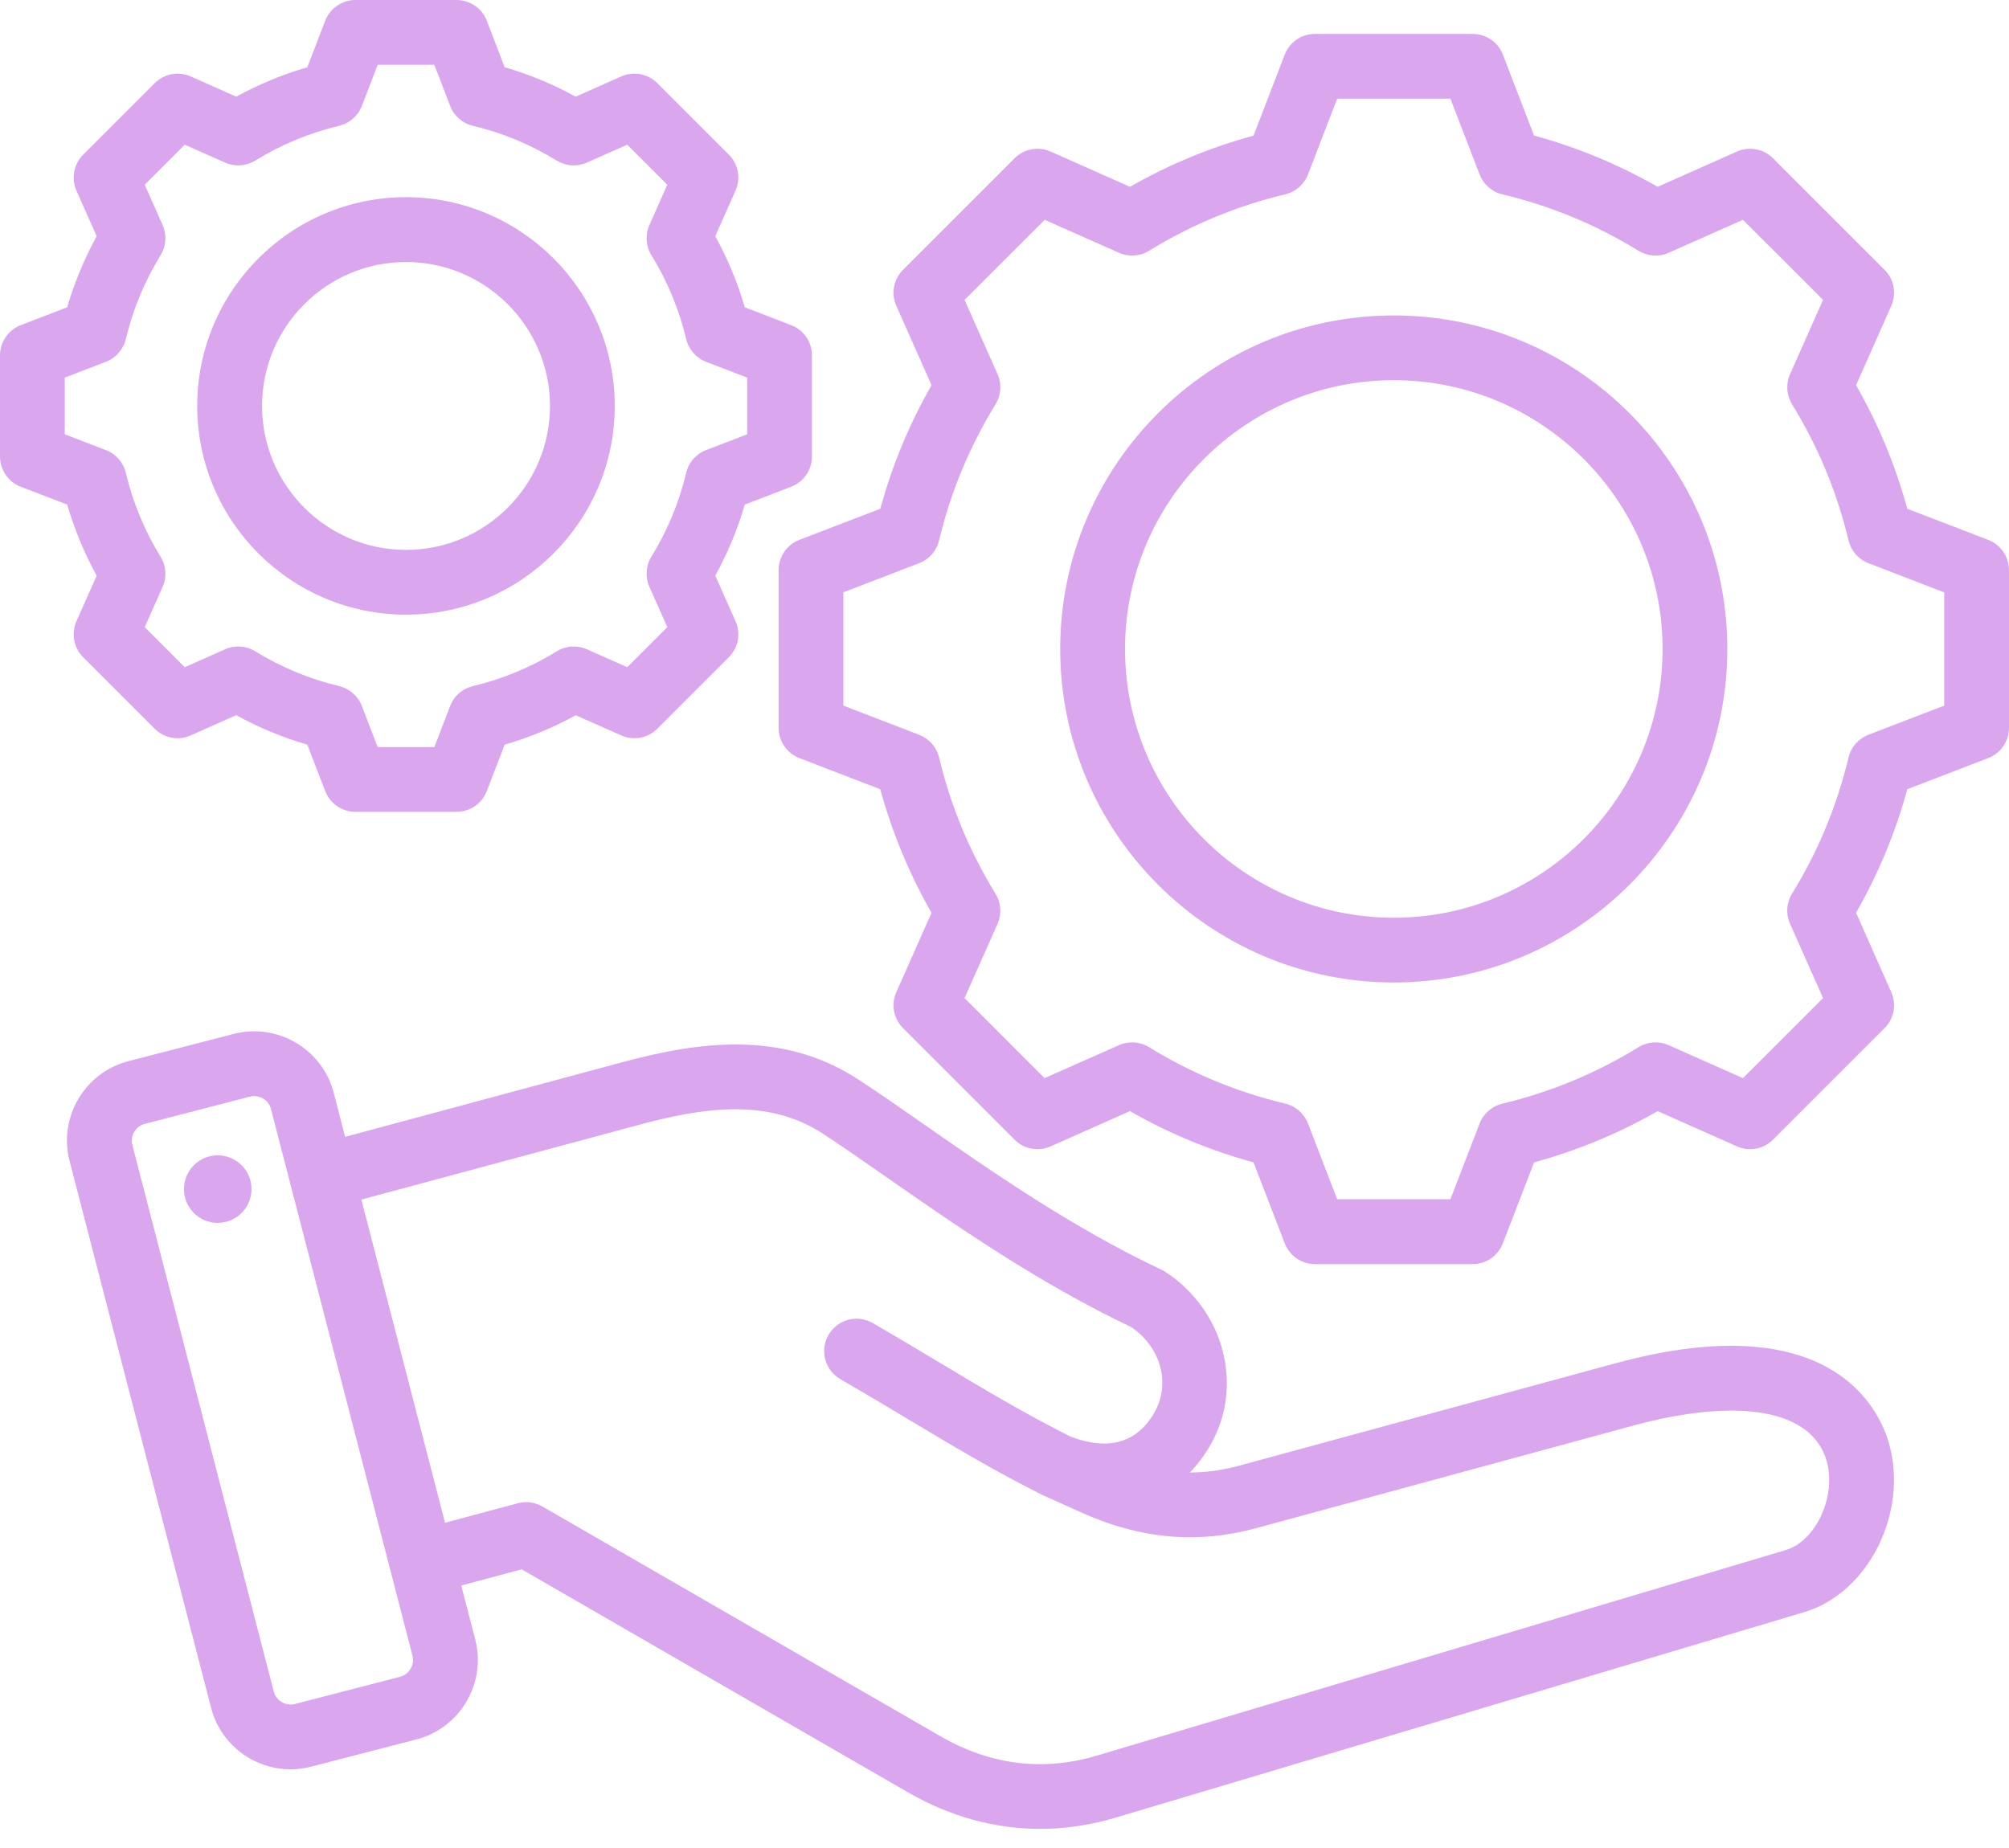 <svg width="25" height="23" viewBox="0 0 25 23" fill="none" xmlns="http://www.w3.org/2000/svg">
<path fill-rule="evenodd" clip-rule="evenodd" d="M24.742 6.719L23.734 6.332C23.588 5.794 23.374 5.278 23.097 4.794L23.535 3.807C23.603 3.654 23.57 3.476 23.452 3.358L22.064 1.97C21.946 1.852 21.767 1.819 21.615 1.886L20.628 2.325C20.143 2.048 19.628 1.834 19.09 1.687L18.702 0.68C18.642 0.524 18.493 0.422 18.326 0.422H16.363C16.196 0.422 16.047 0.524 15.987 0.68L15.599 1.688C15.061 1.834 14.546 2.048 14.061 2.325L13.074 1.886C12.921 1.819 12.743 1.852 12.625 1.97L11.237 3.358C11.119 3.476 11.086 3.654 11.154 3.807L11.592 4.794C11.315 5.278 11.101 5.794 10.955 6.332L9.947 6.719C9.792 6.779 9.689 6.929 9.689 7.096V9.059C9.689 9.226 9.792 9.375 9.947 9.435L10.954 9.823C11.101 10.36 11.315 10.876 11.592 11.361L11.154 12.348C11.086 12.5 11.119 12.678 11.237 12.796L12.625 14.184C12.743 14.303 12.921 14.336 13.074 14.268L14.061 13.829C14.546 14.107 15.062 14.32 15.599 14.467L15.987 15.474C16.047 15.63 16.196 15.733 16.363 15.733H18.326C18.493 15.733 18.642 15.63 18.702 15.474L19.09 14.467C19.628 14.32 20.143 14.107 20.628 13.829L21.615 14.268C21.767 14.336 21.946 14.303 22.064 14.184L23.452 12.796C23.57 12.678 23.603 12.5 23.535 12.348L23.097 11.36C23.374 10.876 23.588 10.36 23.734 9.823L24.742 9.435C24.897 9.375 25 9.226 25 9.059V7.096C25 6.929 24.897 6.779 24.742 6.719ZM24.194 8.782L23.25 9.145C23.126 9.193 23.033 9.299 23.003 9.428C22.86 10.027 22.624 10.597 22.3 11.122C22.23 11.236 22.221 11.376 22.275 11.497L22.686 12.422L21.689 13.418L20.765 13.008C20.643 12.954 20.503 12.963 20.39 13.033C19.864 13.357 19.294 13.593 18.695 13.736C18.566 13.767 18.46 13.859 18.412 13.983L18.049 14.926H16.64L16.277 13.983C16.229 13.859 16.123 13.766 15.994 13.735C15.395 13.593 14.825 13.357 14.299 13.033C14.186 12.963 14.046 12.954 13.924 13.008L12.999 13.418L12.003 12.422L12.414 11.498C12.467 11.376 12.458 11.236 12.388 11.123C12.065 10.597 11.829 10.027 11.686 9.428C11.655 9.298 11.562 9.193 11.438 9.145L10.495 8.782V7.372L11.439 7.009C11.563 6.962 11.655 6.856 11.686 6.726C11.829 6.127 12.065 5.557 12.389 5.032C12.458 4.919 12.468 4.778 12.414 4.657L12.003 3.732L13 2.736L13.924 3.146C14.046 3.2 14.186 3.191 14.299 3.121C14.825 2.798 15.395 2.561 15.994 2.419C16.123 2.388 16.229 2.295 16.277 2.171L16.64 1.228H18.049L18.412 2.171C18.46 2.295 18.566 2.388 18.695 2.419C19.294 2.561 19.864 2.798 20.39 3.121C20.503 3.191 20.643 3.2 20.765 3.146L21.689 2.736L22.686 3.732L22.275 4.657C22.221 4.778 22.231 4.918 22.3 5.032C22.624 5.557 22.86 6.127 23.003 6.726C23.034 6.856 23.126 6.962 23.25 7.009L24.194 7.373V8.782ZM17.344 3.926C15.055 3.926 13.193 5.788 13.193 8.077C13.193 10.366 15.055 12.228 17.344 12.228C19.633 12.228 21.495 10.366 21.495 8.077C21.495 5.788 19.633 3.926 17.344 3.926ZM17.344 11.422C15.5 11.422 14 9.921 14 8.077C14 6.233 15.5 4.732 17.344 4.732C19.189 4.732 20.689 6.233 20.689 8.077C20.689 9.921 19.189 11.422 17.344 11.422ZM1.203 7.165L0.951 7.731C0.884 7.884 0.917 8.062 1.035 8.18L1.925 9.07C2.043 9.188 2.221 9.221 2.373 9.153L2.94 8.901C3.221 9.056 3.517 9.179 3.824 9.268L4.047 9.846C4.107 10.002 4.256 10.104 4.423 10.104H5.681C5.848 10.104 5.998 10.002 6.058 9.846L6.28 9.268C6.588 9.179 6.884 9.056 7.165 8.902L7.731 9.153C7.883 9.221 8.062 9.188 8.18 9.07L9.07 8.18C9.188 8.062 9.221 7.884 9.153 7.731L8.901 7.164C9.056 6.884 9.179 6.588 9.268 6.28L9.846 6.058C10.002 5.998 10.104 5.848 10.104 5.681V4.423C10.104 4.256 10.002 4.107 9.846 4.047L9.268 3.824C9.179 3.517 9.056 3.221 8.901 2.94L9.153 2.373C9.221 2.221 9.188 2.042 9.07 1.925L8.18 1.035C8.062 0.917 7.884 0.884 7.731 0.951L7.164 1.203C6.884 1.049 6.588 0.926 6.28 0.837L6.058 0.258C5.998 0.103 5.848 0 5.681 0H4.423C4.256 0 4.107 0.103 4.047 0.258L3.824 0.837C3.517 0.926 3.221 1.049 2.94 1.203L2.373 0.951C2.221 0.884 2.043 0.917 1.925 1.035L1.035 1.925C0.917 2.043 0.884 2.221 0.951 2.373L1.203 2.94C1.049 3.221 0.926 3.517 0.836 3.824L0.258 4.047C0.103 4.107 0 4.256 0 4.423V5.681C0 5.848 0.103 5.998 0.258 6.058L0.836 6.28C0.926 6.588 1.049 6.884 1.203 7.165ZM0.806 4.7L1.318 4.503C1.442 4.455 1.535 4.349 1.566 4.22C1.654 3.851 1.799 3.5 1.999 3.176C2.068 3.063 2.078 2.923 2.024 2.801L1.801 2.299L2.299 1.801L2.801 2.024C2.923 2.078 3.063 2.068 3.176 1.999C3.5 1.799 3.851 1.654 4.22 1.566C4.349 1.535 4.455 1.443 4.503 1.319L4.7 0.807H5.405L5.602 1.319C5.649 1.443 5.755 1.535 5.885 1.566C6.253 1.654 6.604 1.799 6.928 1.999C7.042 2.068 7.182 2.078 7.303 2.024L7.805 1.801L8.304 2.299L8.081 2.801C8.027 2.922 8.036 3.063 8.106 3.176C8.305 3.5 8.451 3.851 8.539 4.22C8.569 4.349 8.662 4.455 8.786 4.503L9.298 4.7V5.405L8.786 5.602C8.662 5.649 8.569 5.755 8.539 5.885C8.451 6.253 8.305 6.605 8.106 6.928C8.036 7.042 8.027 7.182 8.081 7.304L8.304 7.805L7.805 8.304L7.304 8.081C7.182 8.027 7.042 8.036 6.929 8.106C6.605 8.305 6.254 8.451 5.885 8.539C5.755 8.57 5.649 8.662 5.602 8.786L5.405 9.298H4.7L4.503 8.786C4.455 8.662 4.349 8.57 4.22 8.539C3.851 8.451 3.5 8.305 3.176 8.106C3.063 8.036 2.923 8.027 2.801 8.081L2.299 8.304L1.801 7.805L2.024 7.304C2.078 7.182 2.068 7.042 1.998 6.929C1.799 6.605 1.654 6.254 1.566 5.885C1.535 5.755 1.442 5.649 1.318 5.602L0.806 5.405V4.7ZM5.052 7.65C6.485 7.65 7.65 6.485 7.65 5.052C7.65 3.62 6.485 2.454 5.052 2.454C3.62 2.454 2.454 3.62 2.454 5.052C2.454 6.485 3.62 7.65 5.052 7.65ZM5.052 3.261C6.04 3.261 6.844 4.065 6.844 5.052C6.844 6.04 6.04 6.844 5.052 6.844C4.065 6.844 3.261 6.04 3.261 5.052C3.261 4.065 4.065 3.261 5.052 3.261ZM20.104 16.967L15.418 18.242C15.212 18.298 15.01 18.326 14.809 18.326C14.808 18.326 14.808 18.326 14.807 18.326C14.902 18.229 14.987 18.116 15.061 17.987C15.484 17.255 15.236 16.306 14.498 15.827C14.482 15.817 14.466 15.809 14.45 15.801C13.343 15.28 12.306 14.557 11.473 13.976C11.182 13.773 10.909 13.582 10.673 13.43C9.715 12.808 8.657 12.975 7.748 13.219L4.295 14.149L4.153 13.601C4.085 13.337 3.917 13.116 3.682 12.977C3.446 12.839 3.172 12.8 2.908 12.868L1.598 13.207C1.053 13.348 0.725 13.906 0.866 14.451L2.627 21.256C2.695 21.519 2.862 21.74 3.097 21.879C3.257 21.973 3.435 22.021 3.615 22.021C3.7 22.021 3.786 22.01 3.871 21.988L5.181 21.649C5.444 21.581 5.666 21.414 5.804 21.179C5.943 20.943 5.982 20.668 5.914 20.405L5.74 19.733L6.492 19.532L11.3 22.308C11.822 22.609 12.379 22.762 12.945 22.762C13.257 22.762 13.571 22.715 13.884 22.622L22.454 20.064C23.251 19.826 23.752 18.824 23.506 17.962C23.387 17.544 22.789 16.237 20.104 16.967ZM5.109 20.769C5.092 20.798 5.053 20.849 4.979 20.869L3.669 21.208C3.595 21.227 3.535 21.201 3.506 21.184C3.478 21.167 3.426 21.128 3.407 21.054L1.647 14.249C1.617 14.136 1.688 14.017 1.801 13.988L3.11 13.649C3.129 13.644 3.147 13.642 3.163 13.642C3.212 13.642 3.251 13.659 3.273 13.672C3.302 13.689 3.353 13.729 3.372 13.803L5.133 20.607C5.152 20.681 5.126 20.741 5.109 20.769ZM22.224 19.291L13.653 21.849C12.982 22.05 12.326 21.969 11.703 21.609L6.75 18.75C6.658 18.696 6.547 18.682 6.444 18.709L5.538 18.952L4.497 14.93L7.958 13.998C8.732 13.79 9.544 13.658 10.234 14.106C10.458 14.252 10.715 14.43 11.011 14.637C11.863 15.231 12.922 15.969 14.079 16.518C14.448 16.77 14.571 17.225 14.363 17.584C14.09 18.057 13.647 18.007 13.317 17.877C12.754 17.595 12.231 17.282 11.678 16.95C11.414 16.792 11.142 16.629 10.861 16.467C10.668 16.355 10.422 16.421 10.31 16.614C10.199 16.807 10.265 17.054 10.458 17.165C10.733 17.324 11.003 17.485 11.263 17.641C11.835 17.984 12.375 18.308 12.971 18.606C12.973 18.607 12.975 18.608 12.977 18.608C12.98 18.61 12.983 18.611 12.986 18.613L13.468 18.83C14.196 19.155 14.903 19.218 15.63 19.02L20.316 17.745C21.647 17.384 22.549 17.547 22.731 18.183C22.855 18.619 22.599 19.178 22.224 19.291ZM3.127 14.848C3.1 15.079 2.891 15.244 2.66 15.217C2.43 15.19 2.265 14.981 2.292 14.751C2.319 14.52 2.528 14.355 2.758 14.382C2.989 14.409 3.154 14.618 3.127 14.848Z" fill="#DAA7EE"/>
</svg>

